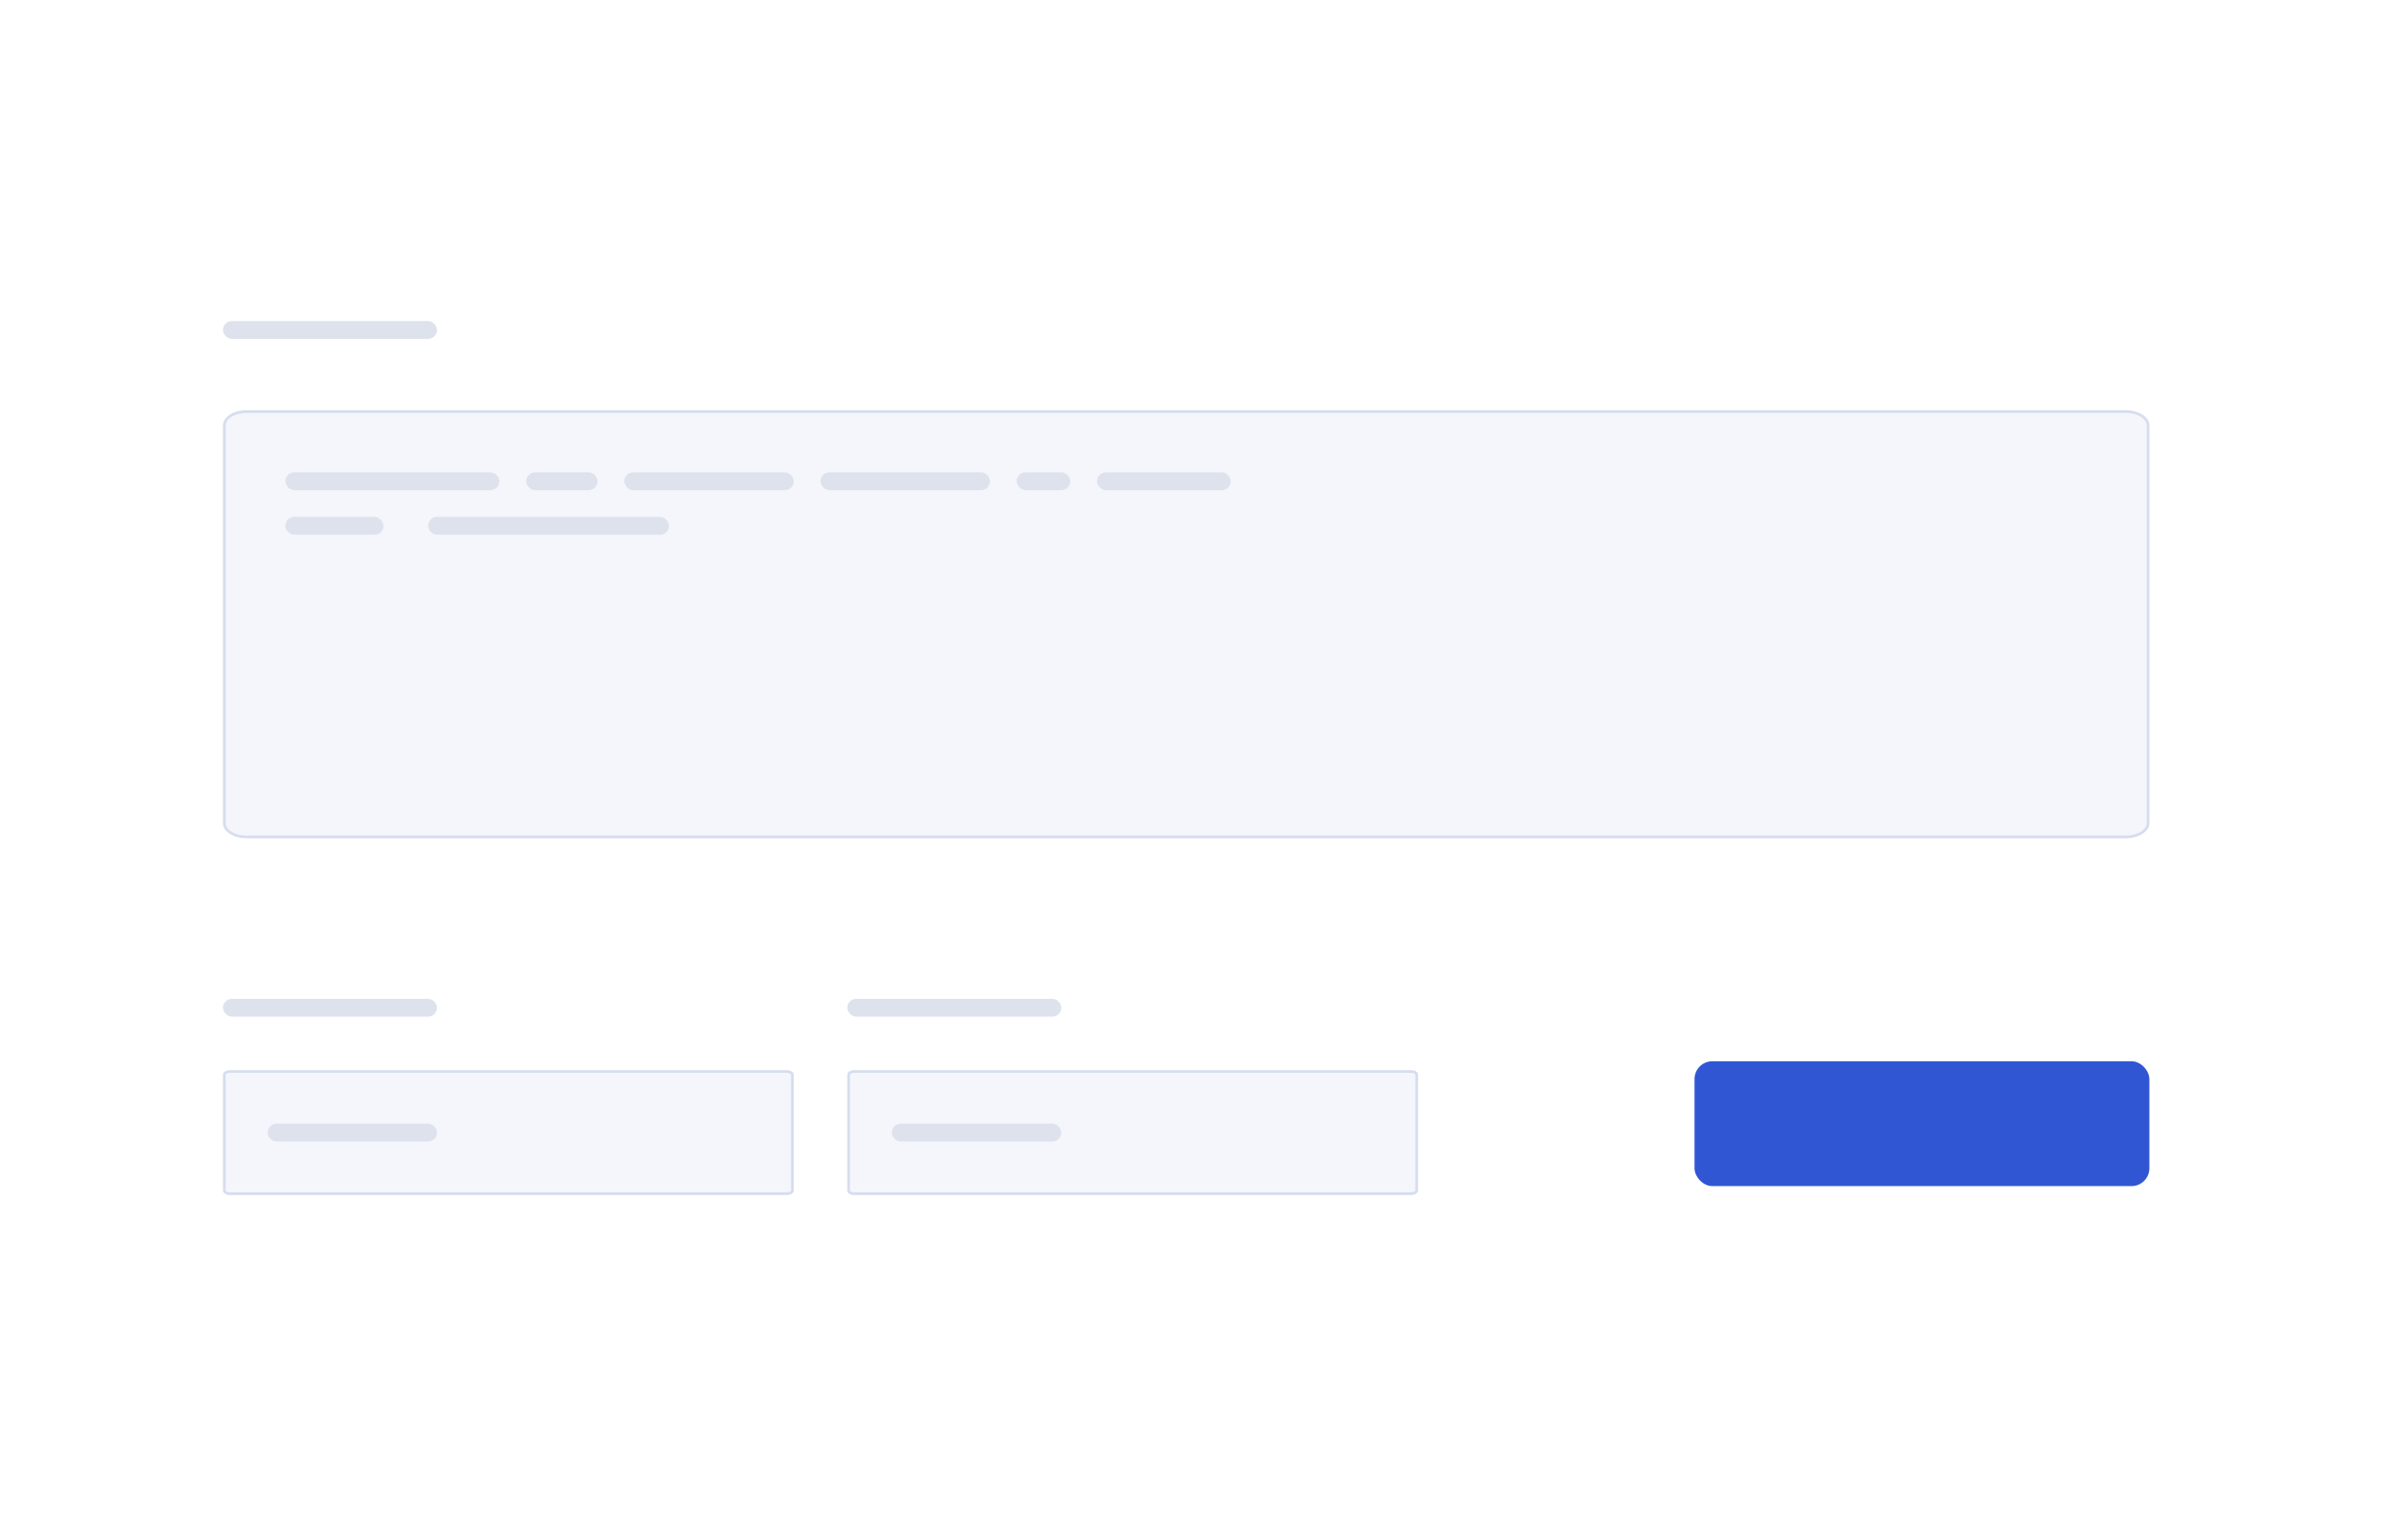 <svg width="270" height="170" viewBox="0 0 270 170" fill="none" xmlns="http://www.w3.org/2000/svg">
<g clip-path="url(#clip0_3091_4537)">
<path d="M0 0H270V170H0V0Z" fill="white"/>
<g filter="url(#filter0_d_3091_4537)">
<rect x="235" y="120" width="970" height="711" rx="15" fill="white" shape-rendering="crispEdges"/>
<g filter="url(#filter1_d_3091_4537)">
<rect x="265" y="150" width="908" height="548" rx="12" fill="white" shape-rendering="crispEdges"/>
</g>
</g>
<rect x="25" y="36" width="24" height="2" rx="1" fill="#DDE2EC"/>
<path d="M25.782 120.15H88.218C88.41 120.15 88.577 120.199 88.691 120.272C88.807 120.345 88.85 120.427 88.85 120.494V133.506C88.85 133.573 88.807 133.655 88.691 133.728C88.577 133.801 88.41 133.85 88.218 133.85H25.782C25.59 133.85 25.423 133.801 25.309 133.728C25.193 133.655 25.15 133.573 25.15 133.506V120.494C25.15 120.427 25.193 120.345 25.309 120.272C25.423 120.199 25.59 120.15 25.782 120.15Z" fill="#F0F3F9" fill-opacity="0.75" stroke="#D6DDEE" stroke-width="0.3"/>
<rect x="30" y="126" width="19" height="2" rx="1" fill="#DDE2EC"/>
<path d="M95.782 120.15H158.218C158.41 120.15 158.577 120.199 158.691 120.272C158.807 120.345 158.85 120.427 158.85 120.494V133.506C158.85 133.573 158.807 133.655 158.691 133.728C158.577 133.801 158.41 133.85 158.218 133.85H95.782C95.59 133.85 95.423 133.801 95.309 133.728C95.193 133.655 95.15 133.573 95.15 133.506V120.494C95.15 120.427 95.193 120.345 95.309 120.272C95.423 120.199 95.59 120.15 95.782 120.15Z" fill="#F0F3F9" fill-opacity="0.75" stroke="#D6DDEE" stroke-width="0.3"/>
<rect x="100" y="126" width="19" height="2" rx="1" fill="#DDE2EC"/>
<path d="M27.64 46.15H238.36C239.065 46.15 239.696 46.334 240.146 46.622C240.598 46.912 240.85 47.295 240.85 47.694V92.306C240.85 92.705 240.598 93.088 240.146 93.378C239.696 93.666 239.065 93.85 238.36 93.85H27.64C26.935 93.85 26.304 93.666 25.854 93.378C25.402 93.088 25.15 92.705 25.15 92.306V47.694C25.15 47.295 25.402 46.912 25.854 46.622C26.304 46.334 26.935 46.15 27.64 46.15Z" fill="#F0F3F9" fill-opacity="0.75" stroke="#D6DDEE" stroke-width="0.3"/>
<rect x="32" y="52.963" width="24" height="2" rx="1" fill="#DDE2EC"/>
<rect x="92" y="52.963" width="19" height="2" rx="1" fill="#DDE2EC"/>
<rect x="59" y="52.963" width="8" height="2" rx="1" fill="#DDE2EC"/>
<rect x="114" y="52.963" width="6" height="2" rx="1" fill="#DDE2EC"/>
<rect x="32" y="57.963" width="11" height="2" rx="1" fill="#DDE2EC"/>
<rect x="70" y="52.963" width="19" height="2" rx="1" fill="#DDE2EC"/>
<rect x="123" y="52.963" width="15" height="2" rx="1" fill="#DDE2EC"/>
<rect x="48" y="57.963" width="27" height="2" rx="1" fill="#DDE2EC"/>
<rect x="25" y="112" width="24" height="2" rx="1" fill="#DDE2EC"/>
<rect x="95" y="112" width="24" height="2" rx="1" fill="#DDE2EC"/>
<rect x="190" y="119" width="51" height="14" rx="2" fill="#3056D3"/>
</g>
<defs>
<filter id="filter0_d_3091_4537" x="233" y="119" width="974" height="715" filterUnits="userSpaceOnUse" color-interpolation-filters="sRGB">
<feFlood flood-opacity="0" result="BackgroundImageFix"/>
<feColorMatrix in="SourceAlpha" type="matrix" values="0 0 0 0 0 0 0 0 0 0 0 0 0 0 0 0 0 0 127 0" result="hardAlpha"/>
<feOffset dy="1"/>
<feGaussianBlur stdDeviation="1"/>
<feComposite in2="hardAlpha" operator="out"/>
<feColorMatrix type="matrix" values="0 0 0 0 0.063 0 0 0 0 0.094 0 0 0 0 0.157 0 0 0 0.05 0"/>
<feBlend mode="normal" in2="BackgroundImageFix" result="effect1_dropShadow_3091_4537"/>
<feBlend mode="normal" in="SourceGraphic" in2="effect1_dropShadow_3091_4537" result="shape"/>
</filter>
<filter id="filter1_d_3091_4537" x="235" y="130" width="968" height="608" filterUnits="userSpaceOnUse" color-interpolation-filters="sRGB">
<feFlood flood-opacity="0" result="BackgroundImageFix"/>
<feColorMatrix in="SourceAlpha" type="matrix" values="0 0 0 0 0 0 0 0 0 0 0 0 0 0 0 0 0 0 127 0" result="hardAlpha"/>
<feOffset dy="10"/>
<feGaussianBlur stdDeviation="15"/>
<feComposite in2="hardAlpha" operator="out"/>
<feColorMatrix type="matrix" values="0 0 0 0 0 0 0 0 0 0 0 0 0 0 0 0 0 0 0.05 0"/>
<feBlend mode="normal" in2="BackgroundImageFix" result="effect1_dropShadow_3091_4537"/>
<feBlend mode="normal" in="SourceGraphic" in2="effect1_dropShadow_3091_4537" result="shape"/>
</filter>
<clipPath id="clip0_3091_4537">
<rect width="270" height="170" fill="white"/>
</clipPath>
</defs>
</svg>
